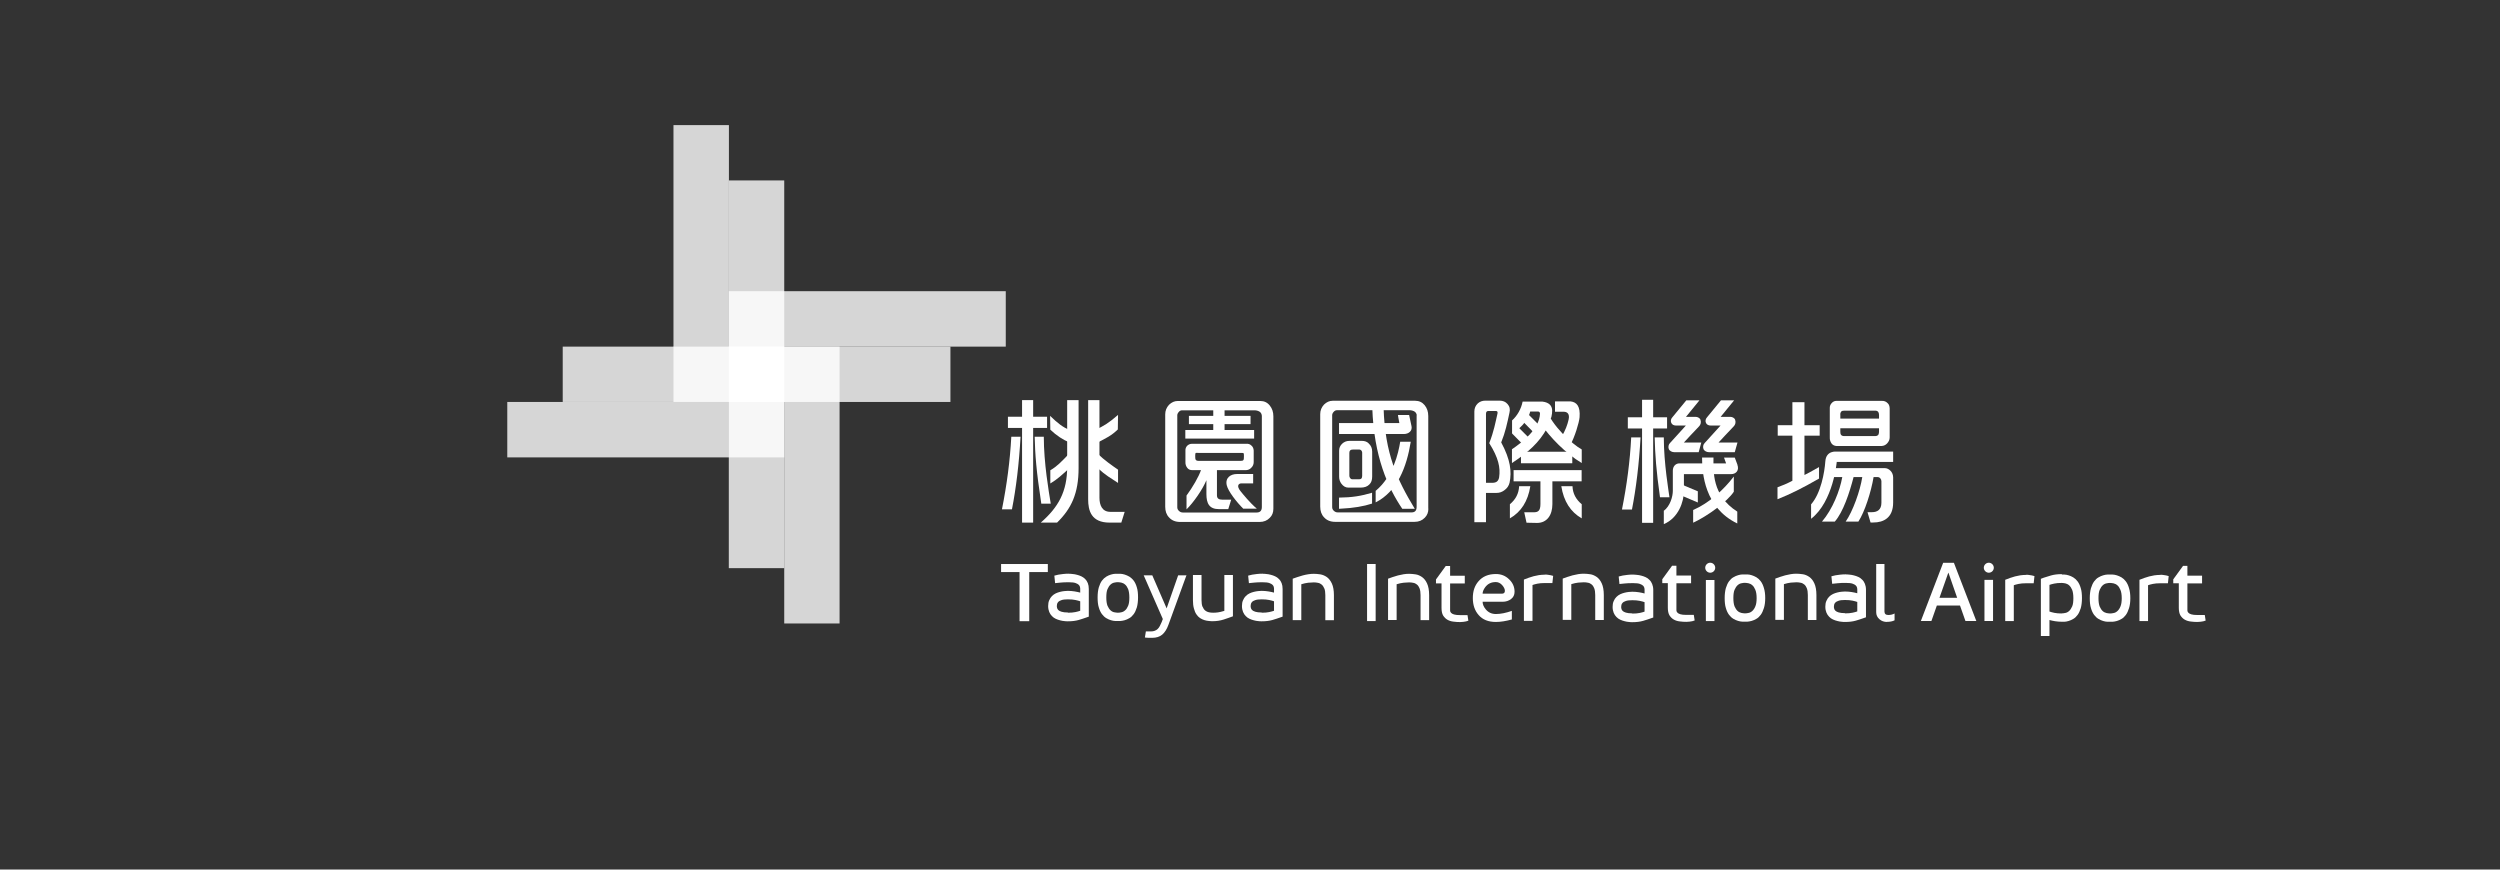 <?xml version="1.0" encoding="UTF-8"?>
<svg id="_圖層_1" data-name="圖層_1" xmlns="http://www.w3.org/2000/svg" version="1.1" viewBox="0 0 230 80">
  <rect x="0" y="0" width="230" height="80" fill="#333333" stroke="none"/>
  <!-- Generator: Adobe Illustrator 29.2.1, SVG Export Plug-In . SVG Version: 2.1.0 Build 116)  -->
  <defs>
    <style>
      .st0, .st1 {
        fill: #fff;
      }

      .st1 {
        opacity: .8;
      }
    </style>
  </defs>
  <g>
    <path class="st0" d="M117.15,46.81c0,.34-.11.62-.33.83-.24.25-.55.38-.94.38h-7.3c-.44,0-.78-.14-1.03-.42-.24-.25-.35-.58-.35-.98v-8.5c0-.34.12-.63.35-.88.24-.23.5-.35.81-.35h7.58c.37,0,.66.14.88.42.22.27.33.6.33.99v8.53ZM116.08,38.22c0-.1-.05-.21-.15-.31-.11-.1-.35-.16-.48-.16h-6.71c-.11,0-.22.05-.3.16-.09.1-.13.2-.13.3v8.46c0,.13.05.24.16.34.11.1.22.14.35.14h6.8c.31,0,.47-.17.47-.51v-8.42Z"/>
    <path class="st0" d="M110.5,43.22c-.19.6-.79,1.63-1.34,2.37v1.27c.64-.62,1.48-1.83,1.83-2.68,0,0,0,1.05,0,1.27,0,.86.26,1.39,1.15,1.39.65,0,.86,0,.86,0l.27-.87s-.63,0-.81,0c-.33,0-.5-.11-.5-.4,0-.12,0-2.35,0-2.35h-1.47Z"/>
    <polygon class="st0" points="112.66 39.56 112.66 39.02 115.05 39.02 115.05 38.26 112.66 38.26 112.66 37.52 111.62 37.52 111.62 38.26 109.38 38.26 109.38 39.02 111.62 39.02 111.62 39.56 109.05 39.56 109.05 40.35 115.38 40.35 115.38 39.56 112.66 39.56"/>
    <path class="st0" d="M115.16,41.02c-.13-.14-.29-.21-.5-.19h-5.02c-.16,0-.3.07-.42.18-.11.12-.17.27-.16.44v1.06c-.01.19.05.38.16.52.1.14.23.21.42.22h5.02c.18-.01.33-.08.46-.22.15-.14.22-.32.22-.52v-1.06c-.01-.18-.07-.33-.18-.43M114.44,42.04c0,.29-.03.36-.32.36h-3.83c-.29,0-.33-.12-.33-.36v-.18c0-.27.09-.19.33-.19h3.83c.27,0,.32-.03.32.19v.18Z"/>
    <path class="st0" d="M99.23,43.06c0,2.33-.66,3.73-1.98,5.02h-1.5c1.62-1.41,2.43-2.85,2.43-5.12v-6.15h1.05v6.25Z"/>
    <path class="st0" d="M103.15,48.08h-1.07c-1.69,0-1.97-1.11-1.97-2.14v-9.13h1.04v8.98c0,.69.25,1.3,1,1.3h1.32l-.31.99Z"/>
    <path class="st0" d="M166.01,40.08v3.62c.31-.15.55-.28,1.34-.73v1.06c-1.6.92-2.67,1.44-3.82,1.9v-1.1c.45-.16.9-.35,1.37-.6v-4.15h-1.35v-.96h1.35v-2.12h1.11v2.12h1.4v.96h-1.4Z"/>
    <path class="st0" d="M166.62,46.4c.9-1.02,1.24-2.94,1.31-3.95.07-1.03,1.02-.9,1.02-.9h5.22v.95h-5.19s-.31,3.64-2.36,5.23v-1.34ZM168.94,41.03c-.17-.01-.33-.09-.43-.22-.12-.17-.18-.36-.17-.57v-2.68c-.01-.18.05-.34.17-.47.12-.14.27-.21.43-.21h4.18c.22-.01.4.06.54.21.12.1.18.27.19.47v2.68c0,.21-.08.39-.24.56-.13.14-.3.22-.49.23h-4.18ZM172.87,38.51v-.34c0-.1-.03-.21-.07-.27-.06-.08-.16-.12-.28-.12h-2.86c-.13,0-.23.03-.27.09-.06.08-.1.18-.08.3v.34h3.56ZM169.31,39.4v.35c0,.1.02.21.08.27.05.06.14.1.27.1h2.86c.11,0,.21-.04.27-.1.05-.06.07-.16.08-.27v-.35h-3.56Z"/>
    <path class="st0" d="M102.84,39.51c-.59.57-1.05.79-1.92,1.23l-.02-1.25c.62-.3,1.08-.55,1.96-1.32l-.02,1.35Z"/>
    <path class="st0" d="M102.86,44.43c-.71-.47-1.13-.69-1.84-1.34l-.02-1.33c.6.57,1.28,1.05,1.86,1.45v1.22Z"/>
    <path class="st0" d="M96.61,38.26c.7.68,1.17,1.05,1.82,1.31l-.02,1.15c-.66-.29-1.19-.63-1.78-1.19l-.02-1.28Z"/>
    <path class="st0" d="M96.64,43.26c.61-.36,1-.77,1.65-1.45v1.35c-.63.56-1.02.94-1.66,1.32v-1.22Z"/>
    <path class="st0" d="M93.89,40.18c-.14,2.54-.41,4.72-.79,6.68h-.92c.45-2.27.74-4.44.86-6.68h.85Z"/>
    <polygon class="st0" points="95.05 39.37 95.05 48.08 94.03 48.08 94.03 39.37 92.73 39.37 92.73 38.34 94.03 38.34 94.03 36.81 95.05 36.81 95.05 38.34 96.33 38.34 96.33 39.37 95.05 39.37"/>
    <path class="st0" d="M96.67,46.34h-.87c-.47-3.08-.57-4.52-.61-6.16h.84c0,2.43.46,5.06.64,6.16"/>
    <path class="st0" d="M159.83,47.07c-2.35-1.51-2.19-3.68-2.19-4.98h-1.05c0,1.49.24,4.62,3.24,6.07v-1.09Z"/>
    <path class="st0" d="M159.84,42.74l-.24-.64h-.99l.19.53h-4.29c-.34,0-.61.26-.61.67v1.86c0,.51-.24,1.41-.85,1.85h.02v1.21c1.35-.57,1.85-2.06,1.85-3.06v-1.54s3.89,0,4.34,0,.77-.34.58-.86"/>
    <path class="st0" d="M156.44,38.61c-.06-.16-.27-.26-.43-.26s-.9,0-.9,0l1.24-1.52h-1.21l-1.29,1.57c-.13.14-.17.34-.09.51.08.17.25.24.44.24h.9l-1.46,1.61c-.14.13-.18.37-.11.55.07.18.3.29.49.29h2.26l.24-.89h-1.6s1.16-1.26,1.37-1.46c.21-.21.22-.46.15-.63"/>
    <path class="st0" d="M159.63,38.61c-.06-.16-.27-.26-.43-.26s-.9,0-.9,0l1.24-1.52h-1.21l-1.29,1.57c-.13.14-.17.34-.09.51.08.17.25.24.44.24h.9l-1.46,1.61c-.14.13-.18.37-.11.55.07.18.3.29.49.29h2.39l.25-.89h-1.74s1.16-1.26,1.37-1.46c.21-.21.22-.46.15-.63"/>
    <path class="st0" d="M159.51,43.84c-.94,1.23-2.27,2.44-3.74,3.08v1.17c1.38-.64,3.16-1.97,3.74-2.85v-1.4Z"/>
    <path class="st0" d="M150.93,40.24c-.14,2.51-.41,4.68-.79,6.64h-.92c.45-2.26.74-4.44.85-6.64h.85Z"/>
    <polygon class="st0" points="152.09 39.42 152.09 48.1 151.07 48.1 151.07 39.42 149.76 39.42 149.76 38.39 151.07 38.39 151.07 36.78 152.09 36.78 152.09 38.39 153.37 38.39 153.37 39.42 152.09 39.42"/>
    <path class="st0" d="M153.59,45.75h-.87c-.35-2.47-.45-3.91-.49-5.51h.84c0,2.39.46,5.02.52,5.51"/>
    <path class="st0" d="M168.87,43.07h4.55c.33,0,.75.34.75.85v2.38-.07c0,1.41-.88,1.84-1.83,1.84h-.25l-.28-.95h.41c.49,0,.87-.22.87-.87v-.12s0-1.86,0-1.86c0-.18-.14-.38-.35-.38h-.37c-.23,1.37-.81,3.19-1.4,4.1h-1.17c.66-.95,1.33-2.82,1.53-4.1h-.8c-.38,1.47-.96,3.22-1.73,4.1h-1.18c.97-1.13,1.65-2.85,1.87-4.1h-.89c-.2,0-.37-.07-.5-.21"/>
    <polygon class="st0" points="156.2 46.23 154.29 45.42 154.29 44.4 156.2 45.2 156.2 46.23"/>
    <path class="st0" d="M114.39,46.81c-.63-.62-1.41-1.63-1.53-2.17-.16-.69.37-1.03.93-1.03.3,0,1.5,0,1.5,0v.86s-.87,0-1.08,0c-.25,0-.51.22-.04.77.19.23.82,1.02,1.46,1.56h-1.24Z"/>
    <path class="st0" d="M126.56,46.22v-1.06c1.62-1.36,2.08-3.43,2.26-4.52h.97c-.38,2.35-1.24,4.57-3.23,5.58M130.16,46.81h-1.15c-1.32-1.95-2.61-4.79-2.76-9.29h1.04c.13,4.23,1.23,6.58,2.87,9.29M123.19,39.94v-1.02h5.55c-.05-.21-.13-.74-.13-.74h1.03s.16.78.22,1.03c.09.42-.25.72-.7.72h-5.97ZM126.23,46.33c-.78.25-1.64.41-3.04.48v-1.03c1.18-.01,2.05-.15,3.04-.45v1Z"/>
    <path class="st0" d="M145.51,43.25v1.03h-2.69s0,1.09,0,2.1-.5,1.73-1.41,1.73c-.15,0-.97-.02-.97-.02l-.21-.96h.87c.4,0,.62-.13.62-.76s0-2.09,0-2.09h-2.47v-1.03h6.26ZM143.65,40.21c.38-.64.55-1.12.66-1.6.13-.56-.15-.73-.45-.73h-.8v-.95h1.45c.55.07.89.45.81,1.46-.04.49-.45,1.84-.86,2.56l-.82-.74ZM142.32,39.41c-.71,1.29-1.7,2.19-3.22,3.19v-1.27c.92-.62,2.52-1.85,2.58-3.27,0-.13-.07-.2-.19-.2h-.71c-.23.93-1.04,1.65-1.67,2.02v-1.2c.49-.44.84-1.07.97-1.73h1.84c.56.07.86.34.88.8,0,.21-.02.4-.07.6l-.4,1.05ZM142.25,37.63c.48,1.5,2.41,3.25,3.27,3.72v1.25c-1.52-.91-2.9-2.37-3.71-3.52l.44-1.45ZM144.67,44.73c.02.67.32,1.22.85,1.66v1.3c-1.03-.59-1.66-1.57-1.88-2.96h1.03ZM140.79,44.73c-.22,1.39-.85,2.37-1.88,2.96v-1.3c.53-.44.82-.99.85-1.66h1.03Z"/>
    <path class="st0" d="M131.41,46.8c0,.34-.11.61-.33.83-.24.25-.55.38-.94.38h-7.3c-.44,0-.78-.14-1.03-.42-.24-.25-.35-.58-.35-.99v-8.5c0-.34.12-.63.35-.88.24-.23.5-.35.8-.35h7.58c.37,0,.66.14.88.41.22.27.33.6.33.99v8.53ZM130.34,38.21c0-.1-.05-.21-.15-.31-.11-.1-.35-.16-.48-.16h-6.71c-.11,0-.22.05-.31.16-.09.1-.13.2-.13.3v8.46c0,.13.05.24.16.34.11.1.22.14.35.14h6.8c.31,0,.46-.17.46-.51v-8.42Z"/>
    <path class="st0" d="M125.91,40.78c-.16-.15-.37-.22-.61-.22h-1.15c-.27,0-.49.09-.67.26-.19.18-.28.39-.28.64v2.4c0,.24.07.45.2.63.18.25.4.37.64.37h1.15c.34,0,.61-.1.79-.29.18-.17.26-.41.26-.73v-2.29c0-.32-.11-.57-.33-.76M125.31,43.83c0,.17-.08.26-.24.26h-.69c-.06,0-.11-.03-.16-.1-.06-.07-.08-.14-.08-.22v-2.11c0-.2.1-.3.31-.3h.63c.06,0,.11.03.17.09.05.07.07.13.07.19v2.2Z"/>
    <rect class="st0" x="139.93" y="41.56" width="4.72" height="1.06"/>
    <path class="st0" d="M138.41,45.1c-.23.16-.43.25-.76.25h-1.36l-.34-.93h1.32c.2,0,.35-.04.45-.12.11-.09.17-.22.2-.39.13-.89-.06-1.79-.91-3.14.43-1.09.57-1.91.76-2.73.03-.16-.02-.23-.16-.23h-.68c-.15,0-.22.09-.22.26v9.97h-1.07v-10.18c0-.3.11-.55.32-.75.18-.16.41-.25.68-.25h1.33c.3,0,.54.1.72.31.2.22.26.48.18.8-.21.98-.38,1.8-.76,2.73.86,1.6.98,2.69.77,3.71-.07.28-.22.51-.48.69"/>
    <polygon class="st0" points="141.39 40.08 139.99 38.66 140.35 37.86 141.75 39.27 141.39 40.08"/>
    <polygon class="st0" points="140.51 41.3 139.11 39.88 139.46 39.08 140.87 40.49 140.51 41.3"/>
  </g>
  <path class="st0" d="M98.37,52.79c.09,0,.2,0,.32.02.12.01.25.03.39.07.13.03.27.08.4.14.13.06.25.14.35.25.11.1.19.23.25.38.06.15.09.33.09.54v2.54l-.26.09c-.17.06-.4.14-.68.22-.28.08-.61.12-.99.12-.09,0-.2,0-.32-.02-.12-.01-.25-.03-.39-.07-.13-.03-.27-.08-.4-.14-.13-.06-.25-.14-.35-.25-.1-.1-.19-.23-.25-.38-.06-.15-.1-.33-.1-.54s.03-.39.1-.54c.06-.15.15-.28.25-.38.1-.1.22-.19.35-.25.13-.06.27-.11.4-.14.13-.03.26-.06.39-.07.12-.01.23-.02.32-.02.22,0,.43.02.62.05.19.03.36.07.52.11v-.34s0-.11-.02-.17c-.01-.07-.05-.13-.11-.2-.06-.06-.16-.12-.3-.17-.14-.05-.33-.07-.59-.07-.32,0-.59,0-.8.03-.21.02-.38.04-.49.05l-.07-.69c.11-.03.24-.06.37-.09.12-.02.27-.04.43-.06.17-.02.35-.03.56-.03ZM98.25,56.37c.27,0,.51-.02.69-.06.19-.04.33-.08.44-.12v-.87c-.11-.04-.25-.08-.44-.12-.19-.04-.42-.06-.69-.06-.25,0-.45.02-.59.07-.14.05-.24.1-.3.17-.06.06-.1.13-.11.2-.01.07-.02.13-.02.17s0,.11.02.17c.01.07.05.13.11.2.06.06.16.12.3.16.14.04.33.07.59.07h0Z"/>
  <path class="st0" d="M102.84,52.79c.05,0,.14,0,.25,0,.11,0,.24.03.38.07.14.04.28.11.43.19.14.09.28.21.4.37.12.16.22.37.29.62.08.25.11.56.11.92s-.04.67-.11.92c-.08.25-.17.46-.29.62-.12.16-.25.29-.4.37-.15.09-.29.15-.43.19-.14.04-.27.06-.38.07-.11,0-.2,0-.25,0-.06,0-.14,0-.25,0-.11,0-.24-.03-.38-.07-.14-.04-.28-.1-.43-.19-.15-.09-.28-.21-.4-.37-.12-.16-.22-.37-.29-.62-.08-.25-.11-.56-.11-.92s.04-.67.11-.92c.08-.25.17-.46.29-.62.12-.16.25-.28.4-.37.15-.09.29-.15.43-.19.14-.04.27-.07.38-.07.11,0,.2,0,.25,0ZM102.84,56.37c.1,0,.2-.01.32-.04.12-.02.24-.08.35-.18.11-.09.2-.23.28-.42.08-.19.11-.44.11-.76s-.04-.58-.11-.77c-.08-.19-.17-.33-.28-.42-.11-.1-.23-.15-.35-.18-.12-.02-.23-.04-.32-.04-.09,0-.2.01-.32.04-.12.02-.24.08-.35.18-.11.1-.2.24-.28.42-.08.19-.11.44-.11.77s.04.58.11.76c.08.18.17.32.28.42.11.1.23.16.35.18.12.02.23.04.32.04Z"/>
  <path class="st0" d="M109.16,52.91l-1.66,4.56c-.15.42-.35.73-.58.92-.23.19-.54.29-.92.29-.11,0-.2,0-.28,0-.08,0-.15,0-.21-.01-.07,0-.13-.01-.18-.02l.09-.56h.47c.13,0,.25-.02.35-.06.1-.04.19-.09.26-.16.08-.07.14-.16.2-.27.06-.11.11-.23.17-.36l.11-.29-1.76-4.02h.79s1.32,3.04,1.32,3.04l1.06-3.04h.79Z"/>
  <path class="st0" d="M110.64,55.82c.06.15.14.27.24.35.1.08.22.14.34.16.13.03.26.04.39.04s.29-.01.44-.03c.16-.02.35-.07.59-.14v-3.3h.79v3.8c-.25.1-.54.19-.86.3-.32.1-.65.15-.98.15-.12,0-.24,0-.38-.02-.14-.01-.28-.04-.41-.08-.14-.04-.27-.11-.4-.19-.13-.09-.24-.2-.33-.34-.1-.14-.17-.32-.23-.54-.06-.21-.09-.47-.09-.77v-2.31h.79v2.31c0,.25.03.46.09.61Z"/>
  <path class="st0" d="M116.2,52.79c.09,0,.2,0,.32.02.12.01.25.03.39.07.13.03.27.08.4.14.13.06.25.14.35.25.11.1.19.23.25.38.06.15.09.33.09.54v2.54l-.26.09c-.17.06-.4.14-.68.22-.28.08-.61.12-.99.12-.09,0-.2,0-.32-.02-.12-.01-.25-.03-.39-.07-.13-.03-.27-.08-.4-.14-.13-.06-.25-.14-.35-.25-.1-.1-.19-.23-.25-.38-.06-.15-.1-.33-.1-.54s.03-.39.1-.54c.06-.15.15-.28.25-.38.1-.1.22-.19.35-.25.13-.06.27-.11.4-.14.14-.03.26-.06.39-.07.12-.01.23-.02.32-.02.22,0,.43.02.62.05.19.03.36.07.52.11v-.34s0-.11-.02-.17c-.01-.07-.05-.13-.11-.2-.06-.06-.16-.12-.3-.17-.14-.05-.33-.07-.59-.07-.32,0-.59,0-.8.03-.21.02-.38.04-.49.05l-.07-.69c.11-.03.23-.06.37-.09.12-.02.27-.04.43-.06.17-.02.35-.03.56-.03ZM116.08,56.37c.27,0,.51-.02.69-.06.19-.04.33-.08.44-.12v-.87c-.11-.04-.25-.08-.44-.12-.19-.04-.42-.06-.69-.06-.25,0-.45.02-.59.07-.14.05-.24.1-.3.17-.06.06-.1.13-.11.2-.01.07-.02.13-.02.17s0,.11.02.17c.01.07.05.13.11.2.06.06.16.12.3.16.14.04.33.07.59.07h0Z"/>
  <path class="st0" d="M121.83,54.13c-.06-.15-.14-.27-.24-.35-.1-.08-.21-.14-.34-.16-.13-.03-.26-.04-.39-.04-.14,0-.31.01-.5.03-.19.02-.41.07-.64.14v3.3h-.79v-3.81c.13-.05.27-.1.43-.15.16-.05.32-.1.49-.15.17-.05.35-.08.52-.11.18-.03.35-.04.51-.04.18,0,.38.02.59.05.22.04.41.12.6.25.18.13.34.33.46.59.12.26.19.62.19,1.07v2.31h-.79v-2.31c0-.25-.03-.46-.09-.61Z"/>
  <path class="st0" d="M94.69,52.63v4.52h-.89v-4.52h-1.7v-.74h4.3v.74h-1.7Z"/>
  <path class="st0" d="M126.56,51.89v5.25h-.79v-5.25s.79,0,.79,0Z"/>
  <path class="st0" d="M186.4,52.88c.1,0,.2,0,.29.02.09.01.17.03.25.04.08.02.16.04.23.06l-.07.66h-.69c-.28,0-.51.02-.7.06-.19.04-.33.08-.44.12v3.3h-.79v-3.8c.15-.06.3-.12.45-.17.15-.05.3-.1.45-.14.15-.04.31-.07.48-.1.17-.02.35-.04.55-.04Z"/>
  <path class="st0" d="M142.12,52.86c.1,0,.2,0,.29.02.09.01.17.03.25.04.08.02.16.04.23.06l-.07.66h-.69c-.28,0-.51.02-.7.06-.19.04-.33.08-.44.12v3.3h-.79v-3.8c.15-.06.3-.12.45-.17.15-.05.3-.1.45-.14.15-.04.31-.07.48-.1.17-.02.35-.04.55-.04Z"/>
  <path class="st0" d="M189.68,52.86c.06,0,.14,0,.25,0,.11,0,.24.03.38.07.14.04.28.1.43.19.15.09.28.21.4.37.12.16.22.37.29.62.08.25.11.56.11.92s-.04.67-.11.92c-.08.25-.17.46-.29.62-.12.16-.25.29-.4.37-.15.09-.29.15-.43.19-.14.04-.27.07-.38.07-.11,0-.2,0-.25,0-.22,0-.43-.02-.62-.05-.19-.03-.36-.07-.51-.11v1.47h-.79v-5.26l.26-.1c.17-.06.4-.13.68-.21.28-.08.61-.12.99-.12ZM189.68,56.43c.1,0,.2-.01.33-.04.12-.02.24-.08.35-.18.11-.1.2-.24.28-.42.08-.18.11-.44.11-.76s-.04-.58-.11-.76c-.08-.19-.17-.32-.28-.42-.11-.1-.23-.15-.35-.18-.12-.02-.23-.04-.33-.04-.28,0-.51.02-.69.06-.19.04-.33.08-.44.12v2.45c.11.04.25.08.44.12.19.04.42.06.69.06h0Z"/>
  <path class="st0" d="M194.12,52.86c.05,0,.14,0,.25,0,.11,0,.24.03.38.07.14.04.28.11.43.19.15.09.28.21.4.37.12.16.22.37.29.62.08.25.12.56.12.92s-.04.67-.12.92c-.08.25-.17.46-.29.62-.12.16-.25.29-.4.37-.15.09-.29.15-.43.19-.14.04-.27.06-.38.07-.11,0-.2,0-.25,0-.06,0-.14,0-.25,0-.11,0-.24-.03-.38-.07-.14-.04-.28-.1-.43-.19-.15-.09-.28-.21-.4-.37-.12-.16-.22-.37-.29-.62-.08-.25-.11-.56-.11-.92s.04-.67.11-.92c.08-.25.17-.46.29-.62.12-.16.25-.29.4-.37.15-.09.29-.15.43-.19.14-.04.27-.07.38-.07.11,0,.2,0,.25,0ZM194.12,56.44c.1,0,.2-.01.33-.04.12-.02.24-.08.35-.18.11-.1.21-.24.28-.42.08-.18.12-.44.12-.76s-.04-.58-.12-.77c-.08-.19-.17-.33-.28-.42-.11-.1-.23-.15-.35-.18-.12-.02-.23-.04-.33-.04-.09,0-.2.01-.32.04-.12.02-.24.08-.35.18-.11.1-.2.24-.28.42-.08.19-.11.44-.11.77s.04.58.11.76c.08.18.17.32.28.42.11.1.23.15.35.18.12.02.23.04.32.04Z"/>
  <path class="st0" d="M160.53,52.85c.05,0,.14,0,.25,0,.11,0,.24.03.38.07.14.04.28.11.43.19.15.09.28.21.4.37.12.16.22.37.29.62.08.25.12.56.12.92s-.04.67-.12.92c-.08.25-.17.46-.29.62-.12.16-.25.29-.4.37-.15.09-.29.15-.43.19-.14.04-.27.06-.38.07-.11,0-.2,0-.25,0-.06,0-.14,0-.25,0-.11,0-.24-.03-.38-.07-.14-.04-.28-.1-.43-.19-.15-.09-.28-.21-.4-.37-.12-.16-.22-.37-.29-.62-.08-.25-.11-.56-.11-.92s.04-.67.11-.92c.08-.25.17-.46.29-.62.12-.16.25-.29.4-.37.15-.09.29-.15.43-.19.14-.04.27-.07.38-.07.11,0,.2,0,.25,0ZM160.53,56.43c.1,0,.2-.01.33-.04.12-.02.24-.08.35-.18.11-.1.21-.24.28-.42.08-.18.12-.44.12-.76s-.04-.58-.12-.77c-.08-.19-.17-.33-.28-.42-.11-.1-.23-.15-.35-.18-.12-.02-.23-.04-.33-.04-.09,0-.2.01-.32.04-.12.02-.24.08-.35.18-.11.1-.2.24-.28.42-.08.19-.11.44-.11.77s.04.58.11.76c.08.18.17.32.28.42.11.1.23.15.35.18.12.02.23.04.32.04Z"/>
  <path class="st0" d="M198.75,52.88c.1,0,.19,0,.29.02.09.01.17.03.25.04.08.02.16.04.23.06l-.07.66h-.69c-.28,0-.51.02-.7.06-.19.04-.33.08-.44.12v3.3h-.79v-3.8c.15-.06.3-.12.45-.17.15-.05.3-.1.45-.14.15-.04.31-.07.48-.1.17-.02.35-.04.55-.04Z"/>
  <path class="st0" d="M178.76,51.78h1l2.06,5.35h-1l-.5-1.42h-2.13l-.5,1.42h-.97l2.05-5.35ZM178.43,55h1.63l-.8-2.3h-.02l-.81,2.3Z"/>
  <g>
    <path class="st0" d="M183.36,53.35v3.78h-.79v-3.78s.79,0,.79,0Z"/>
    <path class="st0" d="M183.43,52.23c0,.26-.21.46-.46.46s-.46-.21-.46-.46.21-.46.46-.46.46.21.46.46Z"/>
  </g>
  <g>
    <path class="st0" d="M157.73,53.36v3.78h-.79v-3.78s.79,0,.79,0Z"/>
    <path class="st0" d="M157.8,52.23c0,.26-.21.46-.46.46s-.46-.21-.46-.46.21-.46.46-.46.46.21.46.46Z"/>
  </g>
  <path class="st0" d="M130.6,54.13c-.06-.15-.14-.27-.24-.35-.1-.08-.21-.14-.34-.16-.13-.03-.26-.04-.39-.04-.14,0-.31.01-.5.03-.19.02-.41.07-.64.14v3.29h-.79v-3.8c.13-.05.27-.1.42-.15.16-.05.32-.1.49-.15.17-.04.35-.08.52-.11.18-.03.35-.04.51-.04.18,0,.38.02.59.05.21.03.41.12.6.25.18.13.34.32.46.59.12.26.19.62.19,1.07v2.3h-.79v-2.3c0-.25-.03-.46-.09-.61Z"/>
  <path class="st0" d="M146.67,54.12c-.06-.15-.14-.27-.24-.35-.1-.08-.21-.14-.34-.16-.13-.03-.26-.04-.39-.04-.14,0-.31.01-.5.03-.19.02-.41.07-.64.14v3.29h-.79v-3.8c.13-.05.27-.1.42-.15.16-.05.32-.1.49-.15.17-.04.35-.08.52-.11.18-.03.35-.04.51-.04.18,0,.38.02.59.05.21.03.41.12.6.25.18.13.34.32.46.59.12.26.19.62.19,1.07v2.3h-.79v-2.3c0-.25-.03-.46-.09-.61Z"/>
  <path class="st0" d="M202.93,57.09c-.07.03-.15.05-.23.07-.07.02-.16.03-.25.04-.09.01-.19.02-.29.02-.2,0-.4-.01-.61-.04-.2-.02-.39-.08-.55-.17-.16-.09-.29-.22-.4-.39-.1-.17-.15-.41-.15-.7v-2.26h-.51v-.36l.9-1.24h.4v.9h1.35v.71h-1.35v2.26c0,.08,0,.16,0,.23,0,.08.03.15.09.21.05.06.14.11.27.15.13.04.31.06.55.06h.69l.08.52Z"/>
  <path class="st0" d="M135.1,57.1c-.07.03-.15.05-.23.07-.07.02-.16.03-.25.04-.09.01-.19.02-.29.02-.2,0-.4-.01-.61-.04-.2-.02-.39-.08-.55-.17-.16-.09-.29-.22-.4-.39-.1-.17-.15-.41-.15-.7v-2.26h-.51v-.36l.9-1.24h.4v.9h1.35v.71h-1.35v2.26c0,.08,0,.16,0,.23,0,.08.03.15.09.21.05.06.14.11.27.15.13.04.31.06.55.06h.69l.08.52Z"/>
  <path class="st0" d="M155.92,57.08c-.07.03-.15.05-.23.07-.07.02-.16.03-.25.04-.09.01-.19.02-.29.02-.2,0-.4-.01-.61-.04-.2-.02-.39-.08-.55-.17-.16-.09-.29-.22-.4-.39-.1-.17-.15-.41-.15-.7v-2.26h-.51v-.36l.9-1.24h.4v.9h1.35v.71h-1.35v2.26c0,.08,0,.16,0,.23,0,.08.03.15.09.21.05.06.14.11.27.15.13.04.31.06.55.06h.69l.08.52Z"/>
  <path class="st0" d="M150.29,52.87c.09,0,.2,0,.32.02.12.01.25.03.39.07.13.03.27.08.4.14.13.06.25.14.35.25.11.1.19.23.25.38.06.15.1.33.1.54v2.54l-.26.09c-.17.06-.4.14-.68.22-.28.08-.61.12-.99.12-.09,0-.2,0-.32-.02-.12-.01-.25-.03-.39-.07-.13-.03-.27-.08-.4-.14-.13-.06-.25-.14-.35-.25-.1-.1-.19-.23-.25-.38-.06-.15-.1-.33-.1-.54s.03-.39.1-.54c.06-.15.15-.28.25-.38.1-.1.22-.19.35-.25.13-.06.27-.11.4-.14.13-.03.26-.06.39-.07.12-.01.23-.02.32-.02.22,0,.43.02.62.05.19.03.36.07.51.11v-.34s0-.11-.02-.17c-.01-.07-.05-.13-.11-.2-.06-.06-.16-.12-.3-.17-.14-.05-.33-.07-.59-.07-.32,0-.59,0-.8.03-.21.02-.37.04-.49.05l-.07-.69c.11-.03.23-.06.37-.09.12-.02.27-.04.43-.06.17-.02.35-.03.56-.03ZM150.17,56.45c.27,0,.51-.02.69-.06.19-.04.33-.08.44-.12v-.87c-.11-.04-.25-.08-.44-.12-.19-.04-.42-.06-.69-.06-.25,0-.45.02-.59.07-.14.05-.24.1-.3.17-.06.06-.1.13-.11.2-.01.07-.02.13-.02.17s0,.11.02.17c.01.07.05.13.11.2.06.06.16.12.3.16.14.04.33.07.59.07h0Z"/>
  <path class="st0" d="M166.23,54.12c-.06-.15-.14-.27-.24-.35-.1-.08-.21-.14-.34-.16-.13-.03-.26-.04-.39-.04-.14,0-.31.01-.5.03-.19.02-.41.07-.64.14v3.29h-.79v-3.8c.13-.05.27-.1.42-.15.16-.05.32-.1.49-.15.17-.04.35-.08.52-.11.18-.03.35-.04.51-.04.18,0,.38.02.59.05.21.03.41.12.6.25.18.13.34.32.46.59.12.26.19.62.19,1.07v2.3h-.79v-2.3c0-.25-.03-.46-.09-.61Z"/>
  <path class="st0" d="M169.86,52.85c.09,0,.2,0,.32.02.12.01.25.03.39.07.13.03.27.08.4.14.13.06.25.14.35.25.11.1.19.23.25.38.06.15.1.33.1.54v2.54l-.26.09c-.17.06-.4.14-.68.22-.28.08-.61.12-.99.12-.09,0-.2,0-.32-.02-.12-.01-.25-.03-.39-.07-.13-.03-.27-.08-.4-.14-.13-.06-.25-.14-.35-.25-.1-.1-.19-.23-.25-.38-.06-.15-.1-.33-.1-.54s.03-.39.1-.54c.06-.15.15-.28.25-.38.1-.1.22-.19.35-.25.13-.06.27-.11.4-.14.13-.03.26-.06.39-.07.12-.01.23-.02.32-.02.22,0,.43.02.62.05.19.03.36.07.51.11v-.34s0-.11-.02-.17c-.01-.07-.05-.13-.11-.2-.06-.06-.16-.12-.3-.17-.14-.05-.33-.07-.59-.07-.32,0-.59,0-.8.03-.21.02-.37.04-.49.05l-.07-.69c.11-.03.23-.06.37-.09.12-.02.27-.04.43-.06.17-.02.35-.03.56-.03ZM169.74,56.43c.27,0,.51-.02.69-.06.19-.04.33-.08.44-.12v-.87c-.11-.04-.25-.08-.44-.12-.19-.04-.42-.06-.69-.06-.25,0-.45.02-.59.07-.14.05-.24.1-.3.17-.06.06-.1.13-.11.2-.01.07-.02.13-.02.17s0,.11.02.17c.01.07.05.13.11.2.06.06.16.12.3.16.14.04.33.07.59.07h0Z"/>
  <path class="st0" d="M136.4,55.36c0,.24.1.47.29.7.24.29.55.43.93.43.44,0,.93-.1,1.47-.29v.79c-.54.15-1.03.23-1.47.23-.69,0-1.22-.21-1.59-.64-.35-.4-.53-.92-.53-1.56s.17-1.13.51-1.53c.38-.45.91-.68,1.61-.68.48,0,.88.16,1.21.48.34.32.51.7.51,1.15,0,.29-.11.51-.32.67-.21.16-.47.25-.76.25h-1.85ZM137.61,53.55c-.42,0-.74.16-.97.47-.16.22-.24.42-.24.6h1.77c.18,0,.28-.09.28-.26s-.09-.35-.26-.54c-.17-.18-.36-.27-.57-.27Z"/>
  <path class="st0" d="M173.62,57.22c-.28,0-.52-.08-.71-.25-.2-.17-.3-.39-.3-.65v-4.43h.76v4.36c0,.22.12.33.35.33s.42-.05.58-.14v.63c-.2.1-.43.14-.69.14Z"/>
  <polygon class="st1" points="87.44 31.89 61.96 31.89 61.96 36.98 72.15 36.98 72.15 57.36 77.24 57.36 77.24 36.98 87.44 36.98 87.44 31.89"/>
  <polygon class="st1" points="72.15 52.27 72.15 26.79 67.05 26.79 67.05 36.98 46.67 36.98 46.67 42.08 67.05 42.08 67.05 52.27 72.15 52.27"/>
  <polygon class="st1" points="51.77 36.98 77.24 36.98 77.24 31.89 67.06 31.89 67.06 11.51 61.96 11.51 61.96 31.89 51.77 31.89 51.77 36.98"/>
  <polygon class="st1" points="67.06 16.6 67.06 42.08 72.15 42.08 72.15 31.89 92.53 31.89 92.53 26.79 72.15 26.79 72.15 16.6 67.06 16.6"/>
</svg>
